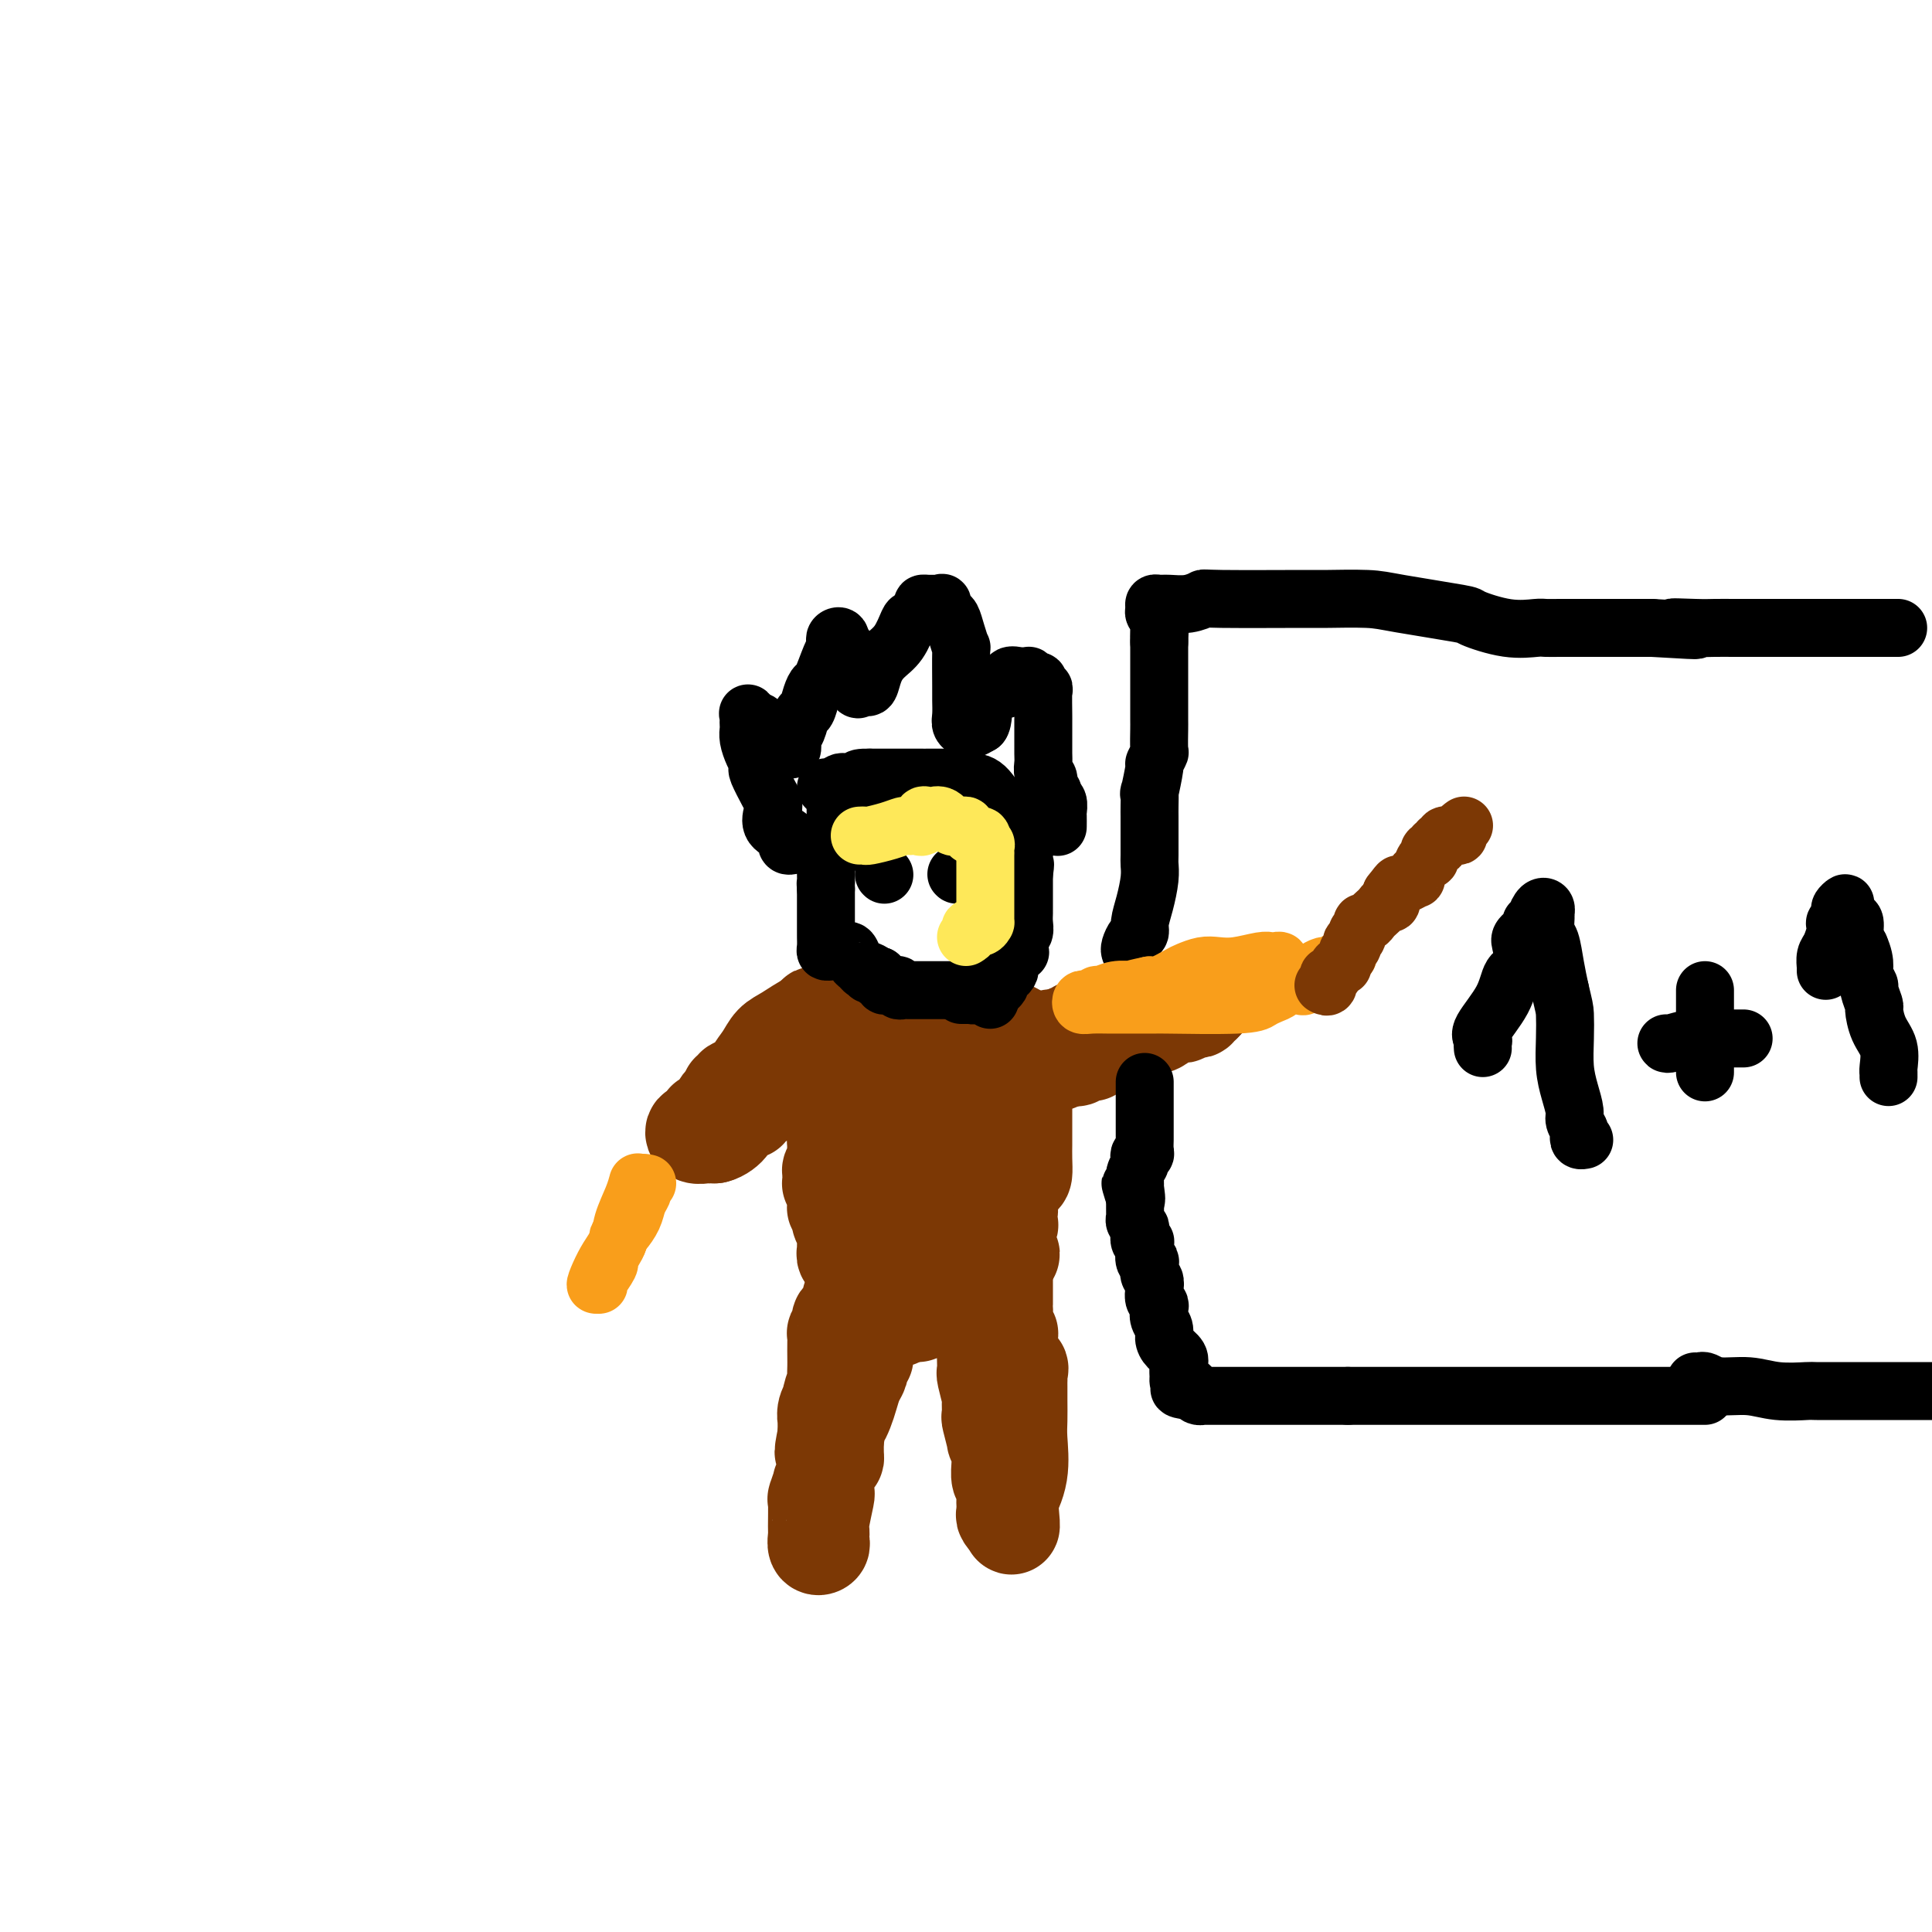 <svg viewBox='0 0 400 400' version='1.1' xmlns='http://www.w3.org/2000/svg' xmlns:xlink='http://www.w3.org/1999/xlink'><g fill='none' stroke='#7C3805' stroke-width='20' stroke-linecap='round' stroke-linejoin='round'><path d='M175,208c-0.278,-0.124 -0.556,-0.248 -1,0c-0.444,0.248 -1.053,0.866 -1,1c0.053,0.134 0.769,-0.218 0,0c-0.769,0.218 -3.022,1.006 -5,2c-1.978,0.994 -3.679,2.192 -5,3c-1.321,0.808 -2.260,1.224 -3,2c-0.740,0.776 -1.279,1.911 -2,3c-0.721,1.089 -1.623,2.133 -2,3c-0.377,0.867 -0.230,1.555 -1,2c-0.770,0.445 -2.458,0.645 -3,1c-0.542,0.355 0.063,0.866 0,1c-0.063,0.134 -0.794,-0.110 -1,0c-0.206,0.110 0.112,0.574 0,1c-0.112,0.426 -0.655,0.816 -1,1c-0.345,0.184 -0.492,0.164 -1,1c-0.508,0.836 -1.378,2.529 -2,3c-0.622,0.471 -0.996,-0.280 -1,0c-0.004,0.280 0.362,1.592 0,2c-0.362,0.408 -1.450,-0.087 -2,0c-0.550,0.087 -0.560,0.755 0,1c0.560,0.245 1.689,0.066 2,0c0.311,-0.066 -0.197,-0.019 0,0c0.197,0.019 1.098,0.009 2,0'/><path d='M148,235c1.343,-0.271 2.699,-1.449 3,-2c0.301,-0.551 -0.454,-0.477 0,-1c0.454,-0.523 2.116,-1.645 3,-2c0.884,-0.355 0.989,0.058 1,0c0.011,-0.058 -0.071,-0.585 0,-1c0.071,-0.415 0.294,-0.716 1,-1c0.706,-0.284 1.894,-0.550 3,-1c1.106,-0.450 2.129,-1.084 3,-2c0.871,-0.916 1.591,-2.113 2,-3c0.409,-0.887 0.505,-1.463 1,-2c0.495,-0.537 1.387,-1.034 2,-2c0.613,-0.966 0.948,-2.403 1,-3c0.052,-0.597 -0.179,-0.356 0,-1c0.179,-0.644 0.769,-2.172 1,-3c0.231,-0.828 0.103,-0.955 0,-1c-0.103,-0.045 -0.183,-0.009 0,0c0.183,0.009 0.627,-0.008 1,0c0.373,0.008 0.673,0.043 1,0c0.327,-0.043 0.679,-0.162 1,0c0.321,0.162 0.612,0.607 1,1c0.388,0.393 0.875,0.735 1,1c0.125,0.265 -0.111,0.452 0,1c0.111,0.548 0.568,1.455 1,2c0.432,0.545 0.838,0.727 1,1c0.162,0.273 0.081,0.636 0,1'/><path d='M176,217c0.862,1.250 1.015,0.873 1,1c-0.015,0.127 -0.200,0.756 0,1c0.200,0.244 0.785,0.104 1,0c0.215,-0.104 0.059,-0.172 0,0c-0.059,0.172 -0.020,0.585 0,1c0.020,0.415 0.021,0.831 0,2c-0.021,1.169 -0.065,3.092 0,4c0.065,0.908 0.239,0.800 0,1c-0.239,0.200 -0.891,0.708 -1,1c-0.109,0.292 0.325,0.369 0,1c-0.325,0.631 -1.408,1.815 -2,3c-0.592,1.185 -0.695,2.372 -1,3c-0.305,0.628 -0.814,0.697 -1,1c-0.186,0.303 -0.049,0.841 0,1c0.049,0.159 0.009,-0.059 0,0c-0.009,0.059 0.012,0.397 0,1c-0.012,0.603 -0.056,1.471 0,2c0.056,0.529 0.211,0.720 0,1c-0.211,0.280 -0.790,0.649 -1,1c-0.210,0.351 -0.053,0.684 0,1c0.053,0.316 0.000,0.613 0,1c-0.000,0.387 0.053,0.863 0,1c-0.053,0.137 -0.210,-0.064 0,0c0.210,0.064 0.788,0.395 1,1c0.212,0.605 0.060,1.485 0,2c-0.060,0.515 -0.026,0.664 0,1c0.026,0.336 0.046,0.860 0,1c-0.046,0.140 -0.156,-0.103 0,0c0.156,0.103 0.578,0.551 1,1'/><path d='M174,251c0.326,1.257 0.140,0.900 0,1c-0.140,0.100 -0.234,0.656 0,1c0.234,0.344 0.795,0.474 1,1c0.205,0.526 0.055,1.446 0,2c-0.055,0.554 -0.016,0.741 0,1c0.016,0.259 0.008,0.591 0,1c-0.008,0.409 -0.016,0.894 0,1c0.016,0.106 0.056,-0.168 0,0c-0.056,0.168 -0.207,0.777 0,1c0.207,0.223 0.771,0.060 1,0c0.229,-0.060 0.123,-0.016 1,0c0.877,0.016 2.737,0.003 4,0c1.263,-0.003 1.927,0.003 3,0c1.073,-0.003 2.554,-0.015 4,0c1.446,0.015 2.858,0.057 4,0c1.142,-0.057 2.016,-0.211 3,0c0.984,0.211 2.080,0.788 3,1c0.920,0.212 1.666,0.057 2,0c0.334,-0.057 0.258,-0.018 1,0c0.742,0.018 2.302,0.015 3,0c0.698,-0.015 0.534,-0.043 1,0c0.466,0.043 1.562,0.155 2,0c0.438,-0.155 0.219,-0.578 0,-1'/><path d='M207,260c4.885,-0.170 1.099,-0.593 0,-1c-1.099,-0.407 0.490,-0.796 1,-1c0.510,-0.204 -0.059,-0.223 0,-1c0.059,-0.777 0.746,-2.312 1,-3c0.254,-0.688 0.075,-0.527 0,-1c-0.075,-0.473 -0.044,-1.578 0,-2c0.044,-0.422 0.103,-0.160 0,-1c-0.103,-0.840 -0.367,-2.782 0,-4c0.367,-1.218 1.366,-1.712 2,-2c0.634,-0.288 0.902,-0.370 1,-1c0.098,-0.630 0.026,-1.806 0,-3c-0.026,-1.194 -0.007,-2.404 0,-3c0.007,-0.596 0.002,-0.578 0,-1c-0.002,-0.422 -0.001,-1.285 0,-2c0.001,-0.715 0.000,-1.284 0,-2c-0.000,-0.716 -0.000,-1.581 0,-2c0.000,-0.419 0.000,-0.393 0,-1c-0.000,-0.607 -0.000,-1.848 0,-3c0.000,-1.152 0.001,-2.214 0,-3c-0.001,-0.786 -0.002,-1.295 0,-2c0.002,-0.705 0.008,-1.604 0,-2c-0.008,-0.396 -0.029,-0.287 0,-1c0.029,-0.713 0.107,-2.247 0,-3c-0.107,-0.753 -0.400,-0.724 -1,-1c-0.600,-0.276 -1.509,-0.859 -2,-1c-0.491,-0.141 -0.565,0.158 -1,0c-0.435,-0.158 -1.233,-0.773 -2,-1c-0.767,-0.227 -1.505,-0.065 -2,0c-0.495,0.065 -0.748,0.032 -1,0'/><path d='M203,212c-2.113,-0.691 -2.897,-0.917 -3,-1c-0.103,-0.083 0.475,-0.022 -1,0c-1.475,0.022 -5.002,0.006 -7,0c-1.998,-0.006 -2.467,-0.002 -3,0c-0.533,0.002 -1.130,0.000 -2,0c-0.870,-0.000 -2.012,-0.000 -3,0c-0.988,0.000 -1.822,0.000 -2,0c-0.178,-0.000 0.301,0.000 0,0c-0.301,-0.000 -1.384,-0.000 -2,0c-0.616,0.000 -0.767,0.000 -1,0c-0.233,-0.000 -0.547,-0.001 -1,0c-0.453,0.001 -1.046,0.003 -1,0c0.046,-0.003 0.731,-0.011 1,0c0.269,0.011 0.122,0.041 1,0c0.878,-0.041 2.781,-0.154 5,0c2.219,0.154 4.755,0.576 6,1c1.245,0.424 1.198,0.850 2,1c0.802,0.150 2.452,0.025 3,0c0.548,-0.025 -0.007,0.049 0,0c0.007,-0.049 0.577,-0.220 1,0c0.423,0.220 0.701,0.832 1,1c0.299,0.168 0.619,-0.109 1,0c0.381,0.109 0.823,0.602 1,1c0.177,0.398 0.088,0.699 0,1'/><path d='M199,216c3.165,1.357 0.079,2.251 -1,3c-1.079,0.749 -0.149,1.353 0,2c0.149,0.647 -0.482,1.337 -1,2c-0.518,0.663 -0.924,1.299 -1,2c-0.076,0.701 0.178,1.467 0,2c-0.178,0.533 -0.788,0.831 -1,1c-0.212,0.169 -0.028,0.207 0,1c0.028,0.793 -0.102,2.340 0,4c0.102,1.660 0.434,3.432 0,4c-0.434,0.568 -1.636,-0.068 -2,0c-0.364,0.068 0.110,0.842 0,1c-0.110,0.158 -0.803,-0.298 -1,0c-0.197,0.298 0.102,1.350 0,2c-0.102,0.650 -0.606,0.897 -1,1c-0.394,0.103 -0.679,0.063 -1,0c-0.321,-0.063 -0.677,-0.148 -1,0c-0.323,0.148 -0.611,0.528 -1,1c-0.389,0.472 -0.877,1.035 -1,1c-0.123,-0.035 0.121,-0.669 0,-1c-0.121,-0.331 -0.607,-0.358 -1,-1c-0.393,-0.642 -0.694,-1.899 -1,-3c-0.306,-1.101 -0.618,-2.048 -1,-3c-0.382,-0.952 -0.834,-1.910 -1,-3c-0.166,-1.090 -0.048,-2.311 0,-3c0.048,-0.689 0.024,-0.844 0,-1'/><path d='M183,228c-0.418,-1.939 -0.464,-1.787 0,-2c0.464,-0.213 1.437,-0.790 2,-1c0.563,-0.210 0.715,-0.054 1,0c0.285,0.054 0.702,0.007 1,0c0.298,-0.007 0.476,0.028 1,0c0.524,-0.028 1.394,-0.118 2,0c0.606,0.118 0.947,0.446 1,1c0.053,0.554 -0.182,1.336 0,2c0.182,0.664 0.781,1.210 1,2c0.219,0.790 0.059,1.822 0,3c-0.059,1.178 -0.016,2.500 0,3c0.016,0.500 0.004,0.176 0,1c-0.004,0.824 -0.001,2.794 0,4c0.001,1.206 0.001,1.648 0,2c-0.001,0.352 -0.004,0.614 0,1c0.004,0.386 0.015,0.894 0,1c-0.015,0.106 -0.057,-0.192 0,0c0.057,0.192 0.212,0.874 0,1c-0.212,0.126 -0.792,-0.302 -1,0c-0.208,0.302 -0.045,1.335 0,2c0.045,0.665 -0.030,0.963 0,1c0.030,0.037 0.163,-0.187 0,0c-0.163,0.187 -0.622,0.786 -1,1c-0.378,0.214 -0.677,0.042 -1,0c-0.323,-0.042 -0.672,0.047 -1,0c-0.328,-0.047 -0.636,-0.228 -1,0c-0.364,0.228 -0.782,0.865 -1,1c-0.218,0.135 -0.234,-0.232 -1,0c-0.766,0.232 -2.283,1.062 -3,2c-0.717,0.938 -0.633,1.982 -1,3c-0.367,1.018 -1.183,2.009 -2,3'/><path d='M179,259c-2.238,2.515 -1.332,1.304 -1,1c0.332,-0.304 0.089,0.300 0,1c-0.089,0.700 -0.023,1.497 0,2c0.023,0.503 0.003,0.712 0,1c-0.003,0.288 0.009,0.653 0,1c-0.009,0.347 -0.040,0.674 0,1c0.040,0.326 0.150,0.650 0,1c-0.150,0.350 -0.561,0.725 -1,1c-0.439,0.275 -0.906,0.451 -1,1c-0.094,0.549 0.185,1.471 0,2c-0.185,0.529 -0.833,0.666 -1,1c-0.167,0.334 0.148,0.864 0,1c-0.148,0.136 -0.758,-0.123 -1,0c-0.242,0.123 -0.118,0.626 0,1c0.118,0.374 0.228,0.618 0,1c-0.228,0.382 -0.793,0.903 -1,1c-0.207,0.097 -0.056,-0.229 0,0c0.056,0.229 0.016,1.015 0,2c-0.016,0.985 -0.008,2.170 0,3c0.008,0.830 0.017,1.307 0,2c-0.017,0.693 -0.061,1.603 0,2c0.061,0.397 0.227,0.282 0,1c-0.227,0.718 -0.845,2.269 -1,3c-0.155,0.731 0.155,0.643 0,1c-0.155,0.357 -0.773,1.159 -1,2c-0.227,0.841 -0.061,1.720 0,2c0.061,0.280 0.016,-0.040 0,0c-0.016,0.040 -0.005,0.440 0,1c0.005,0.560 0.002,1.280 0,2'/><path d='M171,297c-1.238,6.230 -0.332,2.806 0,2c0.332,-0.806 0.089,1.007 0,2c-0.089,0.993 -0.023,1.165 0,2c0.023,0.835 0.002,2.332 0,3c-0.002,0.668 0.013,0.508 0,1c-0.013,0.492 -0.056,1.637 0,2c0.056,0.363 0.211,-0.058 0,1c-0.211,1.058 -0.788,3.593 -1,5c-0.212,1.407 -0.061,1.685 0,2c0.061,0.315 0.030,0.666 0,1c-0.030,0.334 -0.061,0.651 0,1c0.061,0.349 0.213,0.730 0,1c-0.213,0.270 -0.790,0.430 -1,0c-0.210,-0.430 -0.052,-1.448 0,-2c0.052,-0.552 -0.002,-0.638 0,-2c0.002,-1.362 0.060,-4.001 0,-5c-0.060,-0.999 -0.237,-0.358 0,-1c0.237,-0.642 0.886,-2.566 1,-3c0.114,-0.434 -0.309,0.621 0,0c0.309,-0.621 1.351,-2.919 2,-4c0.649,-1.081 0.906,-0.945 1,-1c0.094,-0.055 0.027,-0.301 0,-1c-0.027,-0.699 -0.013,-1.849 0,-3'/><path d='M173,298c0.643,-3.917 0.751,-3.708 1,-4c0.249,-0.292 0.640,-1.085 1,-2c0.360,-0.915 0.689,-1.952 1,-3c0.311,-1.048 0.606,-2.106 1,-3c0.394,-0.894 0.889,-1.623 1,-2c0.111,-0.377 -0.163,-0.401 0,-1c0.163,-0.599 0.761,-1.771 1,-2c0.239,-0.229 0.119,0.486 0,0c-0.119,-0.486 -0.239,-2.171 0,-3c0.239,-0.829 0.835,-0.800 1,-1c0.165,-0.200 -0.100,-0.628 0,-1c0.100,-0.372 0.566,-0.688 1,-1c0.434,-0.312 0.837,-0.619 1,-1c0.163,-0.381 0.085,-0.834 0,-1c-0.085,-0.166 -0.177,-0.043 0,0c0.177,0.043 0.625,0.008 1,0c0.375,-0.008 0.678,0.012 1,0c0.322,-0.012 0.664,-0.055 1,0c0.336,0.055 0.667,0.207 1,0c0.333,-0.207 0.666,-0.773 1,-1c0.334,-0.227 0.667,-0.113 1,0'/><path d='M188,272c1.781,-0.869 1.733,-0.041 2,0c0.267,0.041 0.850,-0.706 1,-1c0.150,-0.294 -0.131,-0.135 0,0c0.131,0.135 0.675,0.247 1,0c0.325,-0.247 0.430,-0.851 1,-1c0.570,-0.149 1.606,0.157 2,0c0.394,-0.157 0.147,-0.778 0,-1c-0.147,-0.222 -0.194,-0.045 0,0c0.194,0.045 0.631,-0.042 1,0c0.369,0.042 0.672,0.214 1,0c0.328,-0.214 0.681,-0.815 1,-1c0.319,-0.185 0.605,0.045 1,0c0.395,-0.045 0.898,-0.367 1,0c0.102,0.367 -0.197,1.421 0,2c0.197,0.579 0.889,0.683 1,1c0.111,0.317 -0.360,0.847 0,1c0.360,0.153 1.550,-0.072 2,0c0.450,0.072 0.160,0.443 0,1c-0.160,0.557 -0.188,1.302 0,2c0.188,0.698 0.594,1.349 1,2'/><path d='M204,277c0.928,1.435 0.249,0.522 0,1c-0.249,0.478 -0.068,2.349 0,3c0.068,0.651 0.022,0.084 0,0c-0.022,-0.084 -0.020,0.314 0,1c0.020,0.686 0.058,1.659 0,2c-0.058,0.341 -0.213,0.049 0,1c0.213,0.951 0.793,3.146 1,4c0.207,0.854 0.040,0.367 0,1c-0.040,0.633 0.046,2.387 0,3c-0.046,0.613 -0.223,0.086 0,1c0.223,0.914 0.845,3.269 1,4c0.155,0.731 -0.155,-0.161 0,0c0.155,0.161 0.777,1.377 1,2c0.223,0.623 0.046,0.653 0,1c-0.046,0.347 0.040,1.010 0,2c-0.040,0.990 -0.207,2.306 0,3c0.207,0.694 0.788,0.765 1,1c0.212,0.235 0.057,0.636 0,1c-0.057,0.364 -0.015,0.693 0,1c0.015,0.307 0.003,0.593 0,1c-0.003,0.407 0.003,0.937 0,1c-0.003,0.063 -0.015,-0.339 0,0c0.015,0.339 0.055,1.421 0,2c-0.055,0.579 -0.207,0.656 0,1c0.207,0.344 0.773,0.955 1,1c0.227,0.045 0.113,-0.478 0,-1'/><path d='M209,314c0.806,5.051 0.321,-0.823 0,-3c-0.321,-2.177 -0.478,-0.659 0,-1c0.478,-0.341 1.592,-2.543 2,-5c0.408,-2.457 0.109,-5.169 0,-7c-0.109,-1.831 -0.029,-2.781 0,-4c0.029,-1.219 0.007,-2.708 0,-4c-0.007,-1.292 0.000,-2.388 0,-3c-0.000,-0.612 -0.008,-0.741 0,-1c0.008,-0.259 0.030,-0.648 0,-1c-0.030,-0.352 -0.113,-0.667 0,-1c0.113,-0.333 0.423,-0.683 0,-1c-0.423,-0.317 -1.577,-0.599 -2,-1c-0.423,-0.401 -0.114,-0.921 0,-1c0.114,-0.079 0.031,0.282 0,0c-0.031,-0.282 -0.012,-1.206 0,-2c0.012,-0.794 0.017,-1.459 0,-2c-0.017,-0.541 -0.057,-0.957 0,-1c0.057,-0.043 0.211,0.288 0,0c-0.211,-0.288 -0.789,-1.194 -1,-2c-0.211,-0.806 -0.057,-1.513 0,-2c0.057,-0.487 0.015,-0.755 0,-1c-0.015,-0.245 -0.004,-0.468 0,-1c0.004,-0.532 0.002,-1.374 0,-2c-0.002,-0.626 -0.004,-1.038 0,-2c0.004,-0.962 0.015,-2.475 0,-3c-0.015,-0.525 -0.057,-0.061 0,-1c0.057,-0.939 0.211,-3.282 0,-5c-0.211,-1.718 -0.789,-2.811 -1,-4c-0.211,-1.189 -0.057,-2.474 0,-3c0.057,-0.526 0.016,-0.293 0,-1c-0.016,-0.707 -0.008,-2.353 0,-4'/><path d='M207,245c-0.846,-6.659 -0.963,-3.808 -1,-3c-0.037,0.808 0.004,-0.429 0,-1c-0.004,-0.571 -0.054,-0.478 0,-1c0.054,-0.522 0.211,-1.660 0,-2c-0.211,-0.340 -0.788,0.116 -1,0c-0.212,-0.116 -0.057,-0.804 0,-1c0.057,-0.196 0.015,0.102 0,0c-0.015,-0.102 -0.005,-0.603 0,-1c0.005,-0.397 0.004,-0.691 0,-1c-0.004,-0.309 -0.011,-0.632 0,-1c0.011,-0.368 0.041,-0.781 0,-1c-0.041,-0.219 -0.152,-0.243 0,-1c0.152,-0.757 0.567,-2.245 1,-3c0.433,-0.755 0.885,-0.776 1,-1c0.115,-0.224 -0.106,-0.653 0,-1c0.106,-0.347 0.539,-0.614 1,-1c0.461,-0.386 0.951,-0.891 1,-1c0.049,-0.109 -0.341,0.178 0,0c0.341,-0.178 1.414,-0.822 2,-1c0.586,-0.178 0.685,0.111 1,0c0.315,-0.111 0.848,-0.622 1,-1c0.152,-0.378 -0.075,-0.622 0,-1c0.075,-0.378 0.454,-0.890 1,-1c0.546,-0.110 1.260,0.180 2,0c0.740,-0.180 1.508,-0.832 2,-1c0.492,-0.168 0.709,0.147 1,0c0.291,-0.147 0.654,-0.756 1,-1c0.346,-0.244 0.673,-0.122 1,0'/><path d='M221,219c2.561,-1.542 1.465,-0.399 1,0c-0.465,0.399 -0.297,0.052 0,0c0.297,-0.052 0.724,0.189 1,0c0.276,-0.189 0.401,-0.810 1,-1c0.599,-0.190 1.670,0.050 2,0c0.330,-0.050 -0.083,-0.391 1,-1c1.083,-0.609 3.661,-1.487 5,-2c1.339,-0.513 1.440,-0.662 2,-1c0.560,-0.338 1.579,-0.865 2,-1c0.421,-0.135 0.244,0.122 1,0c0.756,-0.122 2.444,-0.621 3,-1c0.556,-0.379 -0.020,-0.636 0,-1c0.020,-0.364 0.635,-0.833 1,-1c0.365,-0.167 0.479,-0.031 1,0c0.521,0.031 1.450,-0.043 2,0c0.550,0.043 0.720,0.204 1,0c0.280,-0.204 0.668,-0.773 1,-1c0.332,-0.227 0.608,-0.113 1,0c0.392,0.113 0.899,0.226 1,0c0.101,-0.226 -0.204,-0.792 0,-1c0.204,-0.208 0.915,-0.060 1,0c0.085,0.060 -0.458,0.030 -1,0'/><path d='M248,208c3.990,-1.706 0.466,-0.471 -1,0c-1.466,0.471 -0.873,0.178 -1,0c-0.127,-0.178 -0.972,-0.240 -2,0c-1.028,0.240 -2.237,0.782 -3,1c-0.763,0.218 -1.080,0.111 -1,0c0.080,-0.111 0.558,-0.227 0,0c-0.558,0.227 -2.153,0.797 -3,1c-0.847,0.203 -0.948,0.041 -2,0c-1.052,-0.041 -3.056,0.041 -4,0c-0.944,-0.041 -0.827,-0.203 -1,0c-0.173,0.203 -0.637,0.771 -1,1c-0.363,0.229 -0.626,0.118 -1,0c-0.374,-0.118 -0.859,-0.243 -1,0c-0.141,0.243 0.063,0.853 0,1c-0.063,0.147 -0.394,-0.171 -1,0c-0.606,0.171 -1.487,0.829 -2,1c-0.513,0.171 -0.659,-0.147 -1,0c-0.341,0.147 -0.879,0.757 -1,1c-0.121,0.243 0.175,0.118 0,0c-0.175,-0.118 -0.820,-0.228 -1,0c-0.180,0.228 0.106,0.793 0,1c-0.106,0.207 -0.606,0.056 -1,0c-0.394,-0.056 -0.684,-0.016 -1,0c-0.316,0.016 -0.658,0.008 -1,0'/><path d='M218,215c-4.889,1.089 -2.111,0.311 -1,0c1.111,-0.311 0.556,-0.156 0,0'/></g>
<g fill='none' stroke='#000000' stroke-width='12' stroke-linecap='round' stroke-linejoin='round'><path d='M205,207c-0.439,-0.425 -0.878,-0.850 -1,-1c-0.122,-0.150 0.073,-0.026 0,0c-0.073,0.026 -0.414,-0.046 -1,0c-0.586,0.046 -1.417,0.208 -2,0c-0.583,-0.208 -0.918,-0.788 -1,-1c-0.082,-0.212 0.087,-0.057 0,0c-0.087,0.057 -0.432,0.015 -1,0c-0.568,-0.015 -1.360,-0.004 -2,0c-0.640,0.004 -1.127,0.001 -2,0c-0.873,-0.001 -2.133,0.001 -3,0c-0.867,-0.001 -1.342,-0.004 -2,0c-0.658,0.004 -1.500,0.015 -2,0c-0.500,-0.015 -0.659,-0.057 -1,0c-0.341,0.057 -0.866,0.212 -1,0c-0.134,-0.212 0.123,-0.793 0,-1c-0.123,-0.207 -0.625,-0.041 -1,0c-0.375,0.041 -0.623,-0.044 -1,0c-0.377,0.044 -0.885,0.218 -1,0c-0.115,-0.218 0.161,-0.828 0,-1c-0.161,-0.172 -0.760,0.094 -1,0c-0.240,-0.094 -0.120,-0.547 0,-1'/><path d='M182,202c-3.737,-0.709 -1.579,0.019 -1,0c0.579,-0.019 -0.422,-0.783 -1,-1c-0.578,-0.217 -0.732,0.114 -1,0c-0.268,-0.114 -0.649,-0.671 -1,-1c-0.351,-0.329 -0.671,-0.428 -1,-1c-0.329,-0.572 -0.665,-1.618 -1,-2c-0.335,-0.382 -0.668,-0.102 -1,0c-0.332,0.102 -0.663,0.026 -1,0c-0.337,-0.026 -0.679,-0.000 -1,0c-0.321,0.000 -0.622,-0.024 -1,0c-0.378,0.024 -0.833,0.097 -1,0c-0.167,-0.097 -0.045,-0.365 0,-1c0.045,-0.635 0.012,-1.637 0,-2c-0.012,-0.363 -0.003,-0.086 0,-1c0.003,-0.914 0.001,-3.018 0,-4c-0.001,-0.982 -0.000,-0.841 0,-1c0.000,-0.159 0.000,-0.617 0,-1c-0.000,-0.383 -0.000,-0.690 0,-1c0.000,-0.310 0.000,-0.622 0,-1c-0.000,-0.378 -0.000,-0.822 0,-1c0.000,-0.178 0.000,-0.089 0,0'/><path d='M171,184c-0.155,-2.133 -0.043,-0.966 0,-1c0.043,-0.034 0.015,-1.270 0,-2c-0.015,-0.730 -0.018,-0.955 0,-1c0.018,-0.045 0.056,0.091 0,0c-0.056,-0.091 -0.207,-0.409 0,-1c0.207,-0.591 0.774,-1.453 1,-2c0.226,-0.547 0.113,-0.777 0,-1c-0.113,-0.223 -0.226,-0.437 0,-1c0.226,-0.563 0.793,-1.474 1,-2c0.207,-0.526 0.056,-0.667 0,-1c-0.056,-0.333 -0.015,-0.859 0,-1c0.015,-0.141 0.004,0.103 0,0c-0.004,-0.103 -0.001,-0.553 0,-1c0.001,-0.447 0.000,-0.890 0,-1c-0.000,-0.110 -0.000,0.115 0,0c0.000,-0.115 0.000,-0.569 0,-1c-0.000,-0.431 -0.000,-0.837 0,-1c0.000,-0.163 0.000,-0.081 0,0'/><path d='M199,206c0.402,0.000 0.804,0.001 1,0c0.196,-0.001 0.185,-0.003 1,0c0.815,0.003 2.457,0.012 3,0c0.543,-0.012 -0.012,-0.044 0,0c0.012,0.044 0.591,0.166 1,0c0.409,-0.166 0.648,-0.618 1,-1c0.352,-0.382 0.816,-0.694 1,-1c0.184,-0.306 0.088,-0.607 0,-1c-0.088,-0.393 -0.167,-0.878 0,-1c0.167,-0.122 0.578,0.117 1,0c0.422,-0.117 0.853,-0.592 1,-1c0.147,-0.408 0.011,-0.750 0,-1c-0.011,-0.250 0.102,-0.410 0,-1c-0.102,-0.590 -0.419,-1.611 0,-2c0.419,-0.389 1.575,-0.146 2,0c0.425,0.146 0.118,0.195 0,0c-0.118,-0.195 -0.046,-0.632 0,-1c0.046,-0.368 0.065,-0.665 0,-1c-0.065,-0.335 -0.214,-0.706 0,-1c0.214,-0.294 0.789,-0.511 1,-1c0.211,-0.489 0.056,-1.248 0,-2c-0.056,-0.752 -0.015,-1.495 0,-2c0.015,-0.505 0.004,-0.771 0,-1c-0.004,-0.229 -0.001,-0.422 0,-1c0.001,-0.578 0.000,-1.540 0,-2c-0.000,-0.460 -0.000,-0.417 0,-1c0.000,-0.583 0.000,-1.791 0,-3'/><path d='M212,181c0.464,-3.333 0.124,-1.666 0,-1c-0.124,0.666 -0.032,0.330 0,0c0.032,-0.330 0.004,-0.656 0,-1c-0.004,-0.344 0.015,-0.708 0,-1c-0.015,-0.292 -0.064,-0.511 0,-1c0.064,-0.489 0.242,-1.246 0,-2c-0.242,-0.754 -0.906,-1.503 -1,-2c-0.094,-0.497 0.380,-0.742 0,-1c-0.380,-0.258 -1.613,-0.528 -2,-1c-0.387,-0.472 0.071,-1.146 0,-2c-0.071,-0.854 -0.672,-1.888 -1,-2c-0.328,-0.112 -0.382,0.698 -1,0c-0.618,-0.698 -1.800,-2.905 -3,-4c-1.200,-1.095 -2.417,-1.078 -3,-1c-0.583,0.078 -0.531,0.217 -1,0c-0.469,-0.217 -1.461,-0.790 -2,-1c-0.539,-0.210 -0.627,-0.056 -1,0c-0.373,0.056 -1.031,0.015 -2,0c-0.969,-0.015 -2.249,-0.004 -3,0c-0.751,0.004 -0.974,0.001 -1,0c-0.026,-0.001 0.145,-0.000 0,0c-0.145,0.000 -0.606,0.000 -1,0c-0.394,-0.000 -0.720,-0.000 -1,0c-0.280,0.000 -0.512,0.000 -1,0c-0.488,-0.000 -1.230,-0.000 -2,0c-0.770,0.000 -1.567,0.000 -2,0c-0.433,-0.000 -0.501,-0.000 -1,0c-0.499,0.000 -1.428,0.000 -2,0c-0.572,-0.000 -0.786,-0.000 -1,0'/><path d='M180,161c-3.887,-0.083 -1.604,0.709 -1,1c0.604,0.291 -0.472,0.082 -1,0c-0.528,-0.082 -0.509,-0.036 -1,0c-0.491,0.036 -1.491,0.062 -2,0c-0.509,-0.062 -0.528,-0.213 -1,0c-0.472,0.213 -1.396,0.788 -2,1c-0.604,0.212 -0.887,0.061 -1,0c-0.113,-0.061 -0.057,-0.030 0,0'/><path d='M183,181c0.000,0.000 0.100,0.100 0.1,0.1'/><path d='M198,181c0.000,0.000 0.100,0.100 0.1,0.1'/><path d='M351,286c0.361,0.033 0.723,0.065 1,0c0.277,-0.065 0.471,-0.228 1,0c0.529,0.228 1.394,0.846 3,1c1.606,0.154 3.952,-0.155 6,0c2.048,0.155 3.798,0.774 6,1c2.202,0.226 4.857,0.061 6,0c1.143,-0.061 0.776,-0.016 2,0c1.224,0.016 4.039,0.004 7,0c2.961,-0.004 6.066,-0.001 8,0c1.934,0.001 2.695,0.000 4,0c1.305,-0.000 3.152,-0.000 5,0'/><path d='M353,289c-0.452,0.000 -0.905,0.000 -1,0c-0.095,0.000 0.166,0.000 -1,0c-1.166,0.000 -3.760,0.000 -5,0c-1.240,0.000 -1.128,0.000 -2,0c-0.872,0.000 -2.730,0.000 -4,0c-1.270,0.000 -1.954,0.000 -3,0c-1.046,0.000 -2.454,0.000 -4,0c-1.546,0.000 -3.231,0.000 -4,0c-0.769,0.000 -0.623,0.000 -2,0c-1.377,0.000 -4.275,0.000 -7,0c-2.725,0.000 -5.275,0.000 -7,0c-1.725,-0.000 -2.626,0.000 -3,0c-0.374,0.000 -0.223,0.000 -1,0c-0.777,0.000 -2.483,-0.000 -3,0c-0.517,0.000 0.155,0.000 0,0c-0.155,0.000 -1.135,0.000 -2,0c-0.865,0.000 -1.614,0.000 -2,0c-0.386,0.000 -0.410,0.000 -1,0c-0.590,0.000 -1.745,0.000 -3,0c-1.255,0.000 -2.609,0.000 -4,0c-1.391,0.000 -2.817,0.000 -4,0c-1.183,0.000 -2.121,0.000 -3,0c-0.879,0.000 -1.700,0.000 -2,0c-0.300,0.000 -0.081,0.000 -1,0c-0.919,0.000 -2.977,0.000 -4,0c-1.023,0.000 -1.012,0.000 -1,0'/><path d='M279,289c-12.079,-0.000 -5.278,-0.000 -3,0c2.278,0.000 0.032,0.000 -1,0c-1.032,-0.000 -0.851,-0.000 -1,0c-0.149,0.000 -0.628,0.000 -1,0c-0.372,-0.000 -0.638,-0.000 -1,0c-0.362,0.000 -0.819,0.000 -1,0c-0.181,-0.000 -0.087,-0.000 -1,0c-0.913,0.000 -2.832,0.000 -4,0c-1.168,-0.000 -1.584,-0.000 -2,0c-0.416,0.000 -0.833,0.000 -2,0c-1.167,-0.000 -3.086,-0.000 -4,0c-0.914,0.000 -0.823,0.000 -1,0c-0.177,-0.000 -0.621,-0.000 -1,0c-0.379,0.000 -0.692,0.000 -1,0c-0.308,-0.000 -0.611,-0.000 -1,0c-0.389,0.000 -0.865,0.000 -1,0c-0.135,-0.000 0.070,-0.000 0,0c-0.070,0.000 -0.414,0.001 -1,0c-0.586,-0.001 -1.414,-0.003 -2,0c-0.586,0.003 -0.930,0.011 -1,0c-0.070,-0.011 0.135,-0.041 0,0c-0.135,0.041 -0.610,0.155 -1,0c-0.390,-0.155 -0.695,-0.577 -1,-1'/><path d='M247,288c-5.133,-0.395 -1.964,-0.882 -1,-1c0.964,-0.118 -0.276,0.134 -1,0c-0.724,-0.134 -0.933,-0.655 -1,-1c-0.067,-0.345 0.006,-0.515 0,-1c-0.006,-0.485 -0.092,-1.285 0,-2c0.092,-0.715 0.361,-1.346 0,-2c-0.361,-0.654 -1.351,-1.331 -2,-2c-0.649,-0.669 -0.958,-1.331 -1,-2c-0.042,-0.669 0.181,-1.344 0,-2c-0.181,-0.656 -0.767,-1.292 -1,-2c-0.233,-0.708 -0.114,-1.489 0,-2c0.114,-0.511 0.223,-0.752 0,-1c-0.223,-0.248 -0.778,-0.504 -1,-1c-0.222,-0.496 -0.111,-1.234 0,-2c0.111,-0.766 0.222,-1.562 0,-2c-0.222,-0.438 -0.778,-0.520 -1,-1c-0.222,-0.480 -0.111,-1.359 0,-2c0.111,-0.641 0.222,-1.046 0,-1c-0.222,0.046 -0.778,0.541 -1,0c-0.222,-0.541 -0.111,-2.120 0,-3c0.111,-0.880 0.222,-1.062 0,-1c-0.222,0.062 -0.777,0.367 -1,0c-0.223,-0.367 -0.112,-1.408 0,-2c0.112,-0.592 0.226,-0.736 0,-1c-0.226,-0.264 -0.793,-0.648 -1,-1c-0.207,-0.352 -0.056,-0.672 0,-1c0.056,-0.328 0.015,-0.665 0,-1c-0.015,-0.335 -0.004,-0.667 0,-1c0.004,-0.333 0.001,-0.667 0,-1c-0.001,-0.333 -0.001,-0.667 0,-1'/><path d='M235,248c-1.855,-6.076 -0.493,-1.267 0,0c0.493,1.267 0.118,-1.008 0,-2c-0.118,-0.992 0.020,-0.700 0,-1c-0.020,-0.300 -0.198,-1.190 0,-2c0.198,-0.810 0.771,-1.540 1,-2c0.229,-0.460 0.114,-0.652 0,-1c-0.114,-0.348 -0.227,-0.853 0,-1c0.227,-0.147 0.793,0.063 1,0c0.207,-0.063 0.056,-0.398 0,-1c-0.056,-0.602 -0.015,-1.471 0,-2c0.015,-0.529 0.004,-0.719 0,-1c-0.004,-0.281 -0.001,-0.654 0,-1c0.001,-0.346 0.000,-0.666 0,-1c-0.000,-0.334 -0.000,-0.681 0,-1c0.000,-0.319 0.000,-0.609 0,-1c-0.000,-0.391 -0.000,-0.882 0,-1c0.000,-0.118 0.000,0.137 0,0c-0.000,-0.137 -0.000,-0.667 0,-1c0.000,-0.333 0.000,-0.468 0,-1c-0.000,-0.532 -0.000,-1.462 0,-2c0.000,-0.538 0.000,-0.683 0,-1c-0.000,-0.317 -0.000,-0.805 0,-1c0.000,-0.195 0.000,-0.098 0,0'/><path d='M234,197c-0.081,-0.216 -0.163,-0.433 0,-1c0.163,-0.567 0.569,-1.485 1,-2c0.431,-0.515 0.886,-0.628 1,-1c0.114,-0.372 -0.113,-1.003 0,-2c0.113,-0.997 0.566,-2.360 1,-4c0.434,-1.640 0.848,-3.556 1,-5c0.152,-1.444 0.041,-2.415 0,-3c-0.041,-0.585 -0.011,-0.782 0,-2c0.011,-1.218 0.002,-3.456 0,-5c-0.002,-1.544 0.004,-2.394 0,-3c-0.004,-0.606 -0.016,-0.969 0,-2c0.016,-1.031 0.061,-2.729 0,-3c-0.061,-0.271 -0.226,0.884 0,0c0.226,-0.884 0.845,-3.806 1,-5c0.155,-1.194 -0.155,-0.660 0,-1c0.155,-0.340 0.774,-1.554 1,-2c0.226,-0.446 0.061,-0.124 0,-1c-0.061,-0.876 -0.016,-2.949 0,-4c0.016,-1.051 0.004,-1.078 0,-2c-0.004,-0.922 -0.001,-2.737 0,-4c0.001,-1.263 0.000,-1.973 0,-3c-0.000,-1.027 -0.000,-2.369 0,-3c0.000,-0.631 0.000,-0.550 0,-1c-0.000,-0.450 -0.000,-1.430 0,-2c0.000,-0.570 0.000,-0.730 0,-1c-0.000,-0.270 -0.000,-0.648 0,-1c0.000,-0.352 0.000,-0.676 0,-1'/><path d='M240,133c0.308,-7.698 0.079,-2.444 0,-1c-0.079,1.444 -0.007,-0.922 0,-2c0.007,-1.078 -0.051,-0.867 0,-1c0.051,-0.133 0.213,-0.610 0,-1c-0.213,-0.390 -0.799,-0.693 -1,-1c-0.201,-0.307 -0.018,-0.617 0,-1c0.018,-0.383 -0.131,-0.838 0,-1c0.131,-0.162 0.542,-0.029 1,0c0.458,0.029 0.965,-0.045 2,0c1.035,0.045 2.600,0.208 4,0c1.400,-0.208 2.636,-0.788 3,-1c0.364,-0.212 -0.144,-0.055 4,0c4.144,0.055 12.940,0.008 17,0c4.060,-0.008 3.384,0.024 5,0c1.616,-0.024 5.526,-0.104 8,0c2.474,0.104 3.514,0.392 7,1c3.486,0.608 9.419,1.536 12,2c2.581,0.464 1.810,0.464 3,1c1.190,0.536 4.342,1.608 7,2c2.658,0.392 4.821,0.105 6,0c1.179,-0.105 1.374,-0.028 2,0c0.626,0.028 1.684,0.008 3,0c1.316,-0.008 2.891,-0.002 4,0c1.109,0.002 1.751,0.001 3,0c1.249,-0.001 3.106,-0.000 4,0c0.894,0.000 0.827,0.000 2,0c1.173,-0.000 3.587,-0.000 6,0'/><path d='M342,130c15.326,0.928 7.142,0.249 5,0c-2.142,-0.249 1.759,-0.067 4,0c2.241,0.067 2.821,0.018 4,0c1.179,-0.018 2.957,-0.005 4,0c1.043,0.005 1.350,0.001 2,0c0.650,-0.001 1.644,-0.000 2,0c0.356,0.000 0.074,0.000 1,0c0.926,-0.000 3.060,-0.000 4,0c0.940,0.000 0.686,0.000 1,0c0.314,-0.000 1.198,-0.000 2,0c0.802,0.000 1.524,0.000 2,0c0.476,-0.000 0.706,-0.000 1,0c0.294,0.000 0.652,0.000 1,0c0.348,-0.000 0.685,-0.000 1,0c0.315,0.000 0.609,0.000 1,0c0.391,-0.000 0.878,-0.000 1,0c0.122,0.000 -0.122,0.000 0,0c0.122,-0.000 0.610,-0.000 1,0c0.390,0.000 0.681,0.000 1,0c0.319,-0.000 0.666,-0.000 1,0c0.334,0.000 0.657,0.000 1,0c0.343,-0.000 0.708,-0.000 1,0c0.292,0.000 0.512,0.000 1,0c0.488,-0.000 1.244,-0.000 2,0'/><path d='M386,130c6.941,0.000 2.294,0.000 1,0c-1.294,0.000 0.764,0.000 2,0c1.236,0.000 1.651,0.000 2,0c0.349,-0.000 0.632,0.000 1,0c0.368,0.000 0.819,0.000 1,0c0.181,0.000 0.090,0.000 0,0'/></g>
<g fill='none' stroke='#F99E1B' stroke-width='12' stroke-linecap='round' stroke-linejoin='round'><path d='M249,205c-0.057,-0.031 -0.113,-0.061 0,0c0.113,0.061 0.397,0.214 1,0c0.603,-0.214 1.527,-0.796 2,-1c0.473,-0.204 0.497,-0.029 1,0c0.503,0.029 1.486,-0.087 2,0c0.514,0.087 0.557,0.377 1,0c0.443,-0.377 1.284,-1.420 2,-2c0.716,-0.580 1.307,-0.695 2,-1c0.693,-0.305 1.489,-0.800 2,-1c0.511,-0.200 0.737,-0.106 1,0c0.263,0.106 0.565,0.224 1,0c0.435,-0.224 1.005,-0.788 1,-1c-0.005,-0.212 -0.585,-0.071 -1,0c-0.415,0.071 -0.666,0.071 -1,0c-0.334,-0.071 -0.751,-0.212 -2,0c-1.249,0.212 -3.330,0.776 -5,1c-1.670,0.224 -2.930,0.106 -4,0c-1.070,-0.106 -1.950,-0.200 -3,0c-1.050,0.200 -2.271,0.693 -3,1c-0.729,0.307 -0.965,0.429 -2,1c-1.035,0.571 -2.867,1.592 -4,2c-1.133,0.408 -1.566,0.204 -2,0'/><path d='M238,204c-4.946,1.017 -3.812,1.061 -4,1c-0.188,-0.061 -1.699,-0.226 -3,0c-1.301,0.226 -2.390,0.844 -3,1c-0.610,0.156 -0.739,-0.151 -1,0c-0.261,0.151 -0.654,0.758 -1,1c-0.346,0.242 -0.644,0.117 -1,0c-0.356,-0.117 -0.769,-0.228 -1,0c-0.231,0.228 -0.281,0.793 0,1c0.281,0.207 0.893,0.055 2,0c1.107,-0.055 2.709,-0.014 4,0c1.291,0.014 2.271,0.001 4,0c1.729,-0.001 4.206,0.011 5,0c0.794,-0.011 -0.095,-0.044 3,0c3.095,0.044 10.175,0.166 14,0c3.825,-0.166 4.394,-0.619 5,-1c0.606,-0.381 1.247,-0.689 2,-1c0.753,-0.311 1.616,-0.626 2,-1c0.384,-0.374 0.287,-0.807 1,-1c0.713,-0.193 2.237,-0.147 3,0c0.763,0.147 0.767,0.394 1,0c0.233,-0.394 0.696,-1.430 1,-2c0.304,-0.570 0.448,-0.674 1,-1c0.552,-0.326 1.511,-0.876 2,-1c0.489,-0.124 0.510,0.177 1,0c0.490,-0.177 1.451,-0.831 2,-1c0.549,-0.169 0.686,0.147 1,0c0.314,-0.147 0.804,-0.756 1,-1c0.196,-0.244 0.098,-0.122 0,0'/><path d='M134,245c-0.416,-0.094 -0.831,-0.188 -1,0c-0.169,0.188 -0.090,0.660 0,1c0.090,0.340 0.192,0.550 0,1c-0.192,0.450 -0.678,1.142 -1,2c-0.322,0.858 -0.481,1.882 -1,3c-0.519,1.118 -1.397,2.331 -2,3c-0.603,0.669 -0.930,0.793 -1,1c-0.070,0.207 0.117,0.498 0,1c-0.117,0.502 -0.539,1.215 -1,2c-0.461,0.785 -0.961,1.640 -1,2c-0.039,0.360 0.382,0.223 0,1c-0.382,0.777 -1.566,2.466 -2,3c-0.434,0.534 -0.117,-0.087 0,0c0.117,0.087 0.033,0.882 0,1c-0.033,0.118 -0.017,-0.441 0,-1'/><path d='M124,265c-1.494,2.671 -0.229,-0.651 1,-3c1.229,-2.349 2.420,-3.726 3,-5c0.580,-1.274 0.547,-2.445 1,-4c0.453,-1.555 1.391,-3.496 2,-5c0.609,-1.504 0.888,-2.573 1,-3c0.112,-0.427 0.056,-0.214 0,0'/></g>
<g fill='none' stroke='#7C3805' stroke-width='12' stroke-linecap='round' stroke-linejoin='round'><path d='M274,204c0.447,0.243 0.894,0.486 1,0c0.106,-0.486 -0.130,-1.703 0,-2c0.130,-0.297 0.627,0.324 1,0c0.373,-0.324 0.621,-1.592 1,-2c0.379,-0.408 0.890,0.046 1,0c0.110,-0.046 -0.180,-0.591 0,-1c0.180,-0.409 0.832,-0.683 1,-1c0.168,-0.317 -0.147,-0.676 0,-1c0.147,-0.324 0.756,-0.612 1,-1c0.244,-0.388 0.122,-0.877 0,-1c-0.122,-0.123 -0.244,0.121 0,0c0.244,-0.121 0.853,-0.606 1,-1c0.147,-0.394 -0.168,-0.697 0,-1c0.168,-0.303 0.818,-0.606 1,-1c0.182,-0.394 -0.106,-0.879 0,-1c0.106,-0.121 0.606,0.121 1,0c0.394,-0.121 0.684,-0.606 1,-1c0.316,-0.394 0.659,-0.697 1,-1c0.341,-0.303 0.680,-0.606 1,-1c0.320,-0.394 0.622,-0.879 1,-1c0.378,-0.121 0.833,0.121 1,0c0.167,-0.121 0.048,-0.606 0,-1c-0.048,-0.394 -0.024,-0.697 0,-1'/><path d='M288,185c2.407,-3.183 1.423,-1.642 1,-1c-0.423,0.642 -0.285,0.383 0,0c0.285,-0.383 0.717,-0.891 1,-1c0.283,-0.109 0.419,0.179 1,0c0.581,-0.179 1.609,-0.826 2,-1c0.391,-0.174 0.147,0.126 0,0c-0.147,-0.126 -0.197,-0.677 0,-1c0.197,-0.323 0.640,-0.416 1,-1c0.360,-0.584 0.636,-1.658 1,-2c0.364,-0.342 0.814,0.048 1,0c0.186,-0.048 0.106,-0.535 0,-1c-0.106,-0.465 -0.238,-0.908 0,-1c0.238,-0.092 0.847,0.167 1,0c0.153,-0.167 -0.151,-0.762 0,-1c0.151,-0.238 0.757,-0.120 1,0c0.243,0.120 0.124,0.242 0,0c-0.124,-0.242 -0.254,-0.849 0,-1c0.254,-0.151 0.890,0.153 1,0c0.110,-0.153 -0.307,-0.763 0,-1c0.307,-0.237 1.336,-0.102 2,0c0.664,0.102 0.961,0.172 1,0c0.039,-0.172 -0.182,-0.585 0,-1c0.182,-0.415 0.766,-0.833 1,-1c0.234,-0.167 0.117,-0.084 0,0'/></g>
<g fill='none' stroke='#000000' stroke-width='12' stroke-linecap='round' stroke-linejoin='round'><path d='M307,217c-0.029,-0.332 -0.059,-0.663 0,-1c0.059,-0.337 0.205,-0.679 0,-1c-0.205,-0.321 -0.762,-0.621 0,-2c0.762,-1.379 2.843,-3.836 4,-6c1.157,-2.164 1.390,-4.036 2,-5c0.610,-0.964 1.598,-1.019 2,-2c0.402,-0.981 0.217,-2.889 0,-4c-0.217,-1.111 -0.465,-1.424 0,-2c0.465,-0.576 1.644,-1.416 2,-2c0.356,-0.584 -0.111,-0.914 0,-1c0.111,-0.086 0.800,0.071 1,0c0.200,-0.071 -0.090,-0.372 0,-1c0.090,-0.628 0.559,-1.584 1,-2c0.441,-0.416 0.853,-0.294 1,0c0.147,0.294 0.028,0.759 0,1c-0.028,0.241 0.034,0.258 0,1c-0.034,0.742 -0.164,2.209 0,3c0.164,0.791 0.621,0.905 1,2c0.379,1.095 0.680,3.170 1,5c0.320,1.830 0.660,3.415 1,5'/><path d='M323,205c0.842,3.539 0.948,3.886 1,5c0.052,1.114 0.052,2.994 0,5c-0.052,2.006 -0.154,4.138 0,6c0.154,1.862 0.563,3.454 1,5c0.437,1.546 0.901,3.045 1,4c0.099,0.955 -0.166,1.366 0,2c0.166,0.634 0.763,1.490 1,2c0.237,0.510 0.115,0.673 0,1c-0.115,0.327 -0.223,0.819 0,1c0.223,0.181 0.778,0.052 1,0c0.222,-0.052 0.111,-0.026 0,0'/><path d='M345,216c0.046,0.113 0.091,0.226 1,0c0.909,-0.226 2.681,-0.793 4,-1c1.319,-0.207 2.184,-0.056 3,0c0.816,0.056 1.582,0.015 2,0c0.418,-0.015 0.489,-0.004 1,0c0.511,0.004 1.461,0.001 2,0c0.539,-0.001 0.667,-0.000 1,0c0.333,0.000 0.873,0.000 1,0c0.127,-0.000 -0.158,-0.000 0,0c0.158,0.000 0.759,0.000 1,0c0.241,-0.000 0.120,-0.000 0,0'/><path d='M353,222c0.000,0.027 0.000,0.054 0,0c0.000,-0.054 0.000,-0.187 0,-1c0.000,-0.813 0.000,-2.304 0,-3c0.000,-0.696 0.000,-0.596 0,-1c0.000,-0.404 0.000,-1.313 0,-2c0.000,-0.687 0.000,-1.154 0,-2c0.000,-0.846 0.000,-2.073 0,-3c0.000,-0.927 0.000,-1.555 0,-2c0.000,-0.445 0.000,-0.707 0,-1c-0.000,-0.293 0.000,-0.617 0,-1c0.000,-0.383 0.000,-0.824 0,-1c-0.000,-0.176 0.000,-0.088 0,0'/><path d='M378,201c-0.006,-0.473 -0.012,-0.946 0,-1c0.012,-0.054 0.042,0.312 0,0c-0.042,-0.312 -0.154,-1.303 0,-2c0.154,-0.697 0.576,-1.099 1,-2c0.424,-0.901 0.850,-2.301 1,-3c0.150,-0.699 0.025,-0.698 0,-1c-0.025,-0.302 0.050,-0.908 0,-1c-0.050,-0.092 -0.224,0.331 0,0c0.224,-0.331 0.847,-1.416 1,-2c0.153,-0.584 -0.165,-0.667 0,-1c0.165,-0.333 0.814,-0.917 1,-1c0.186,-0.083 -0.091,0.334 0,1c0.091,0.666 0.550,1.581 1,2c0.450,0.419 0.890,0.344 1,1c0.110,0.656 -0.112,2.045 0,3c0.112,0.955 0.556,1.478 1,2'/><path d='M385,196c0.863,1.899 1.020,3.147 1,4c-0.020,0.853 -0.216,1.311 0,2c0.216,0.689 0.844,1.608 1,2c0.156,0.392 -0.161,0.256 0,1c0.161,0.744 0.800,2.367 1,3c0.200,0.633 -0.037,0.275 0,1c0.037,0.725 0.350,2.533 1,4c0.650,1.467 1.638,2.593 2,4c0.362,1.407 0.097,3.095 0,4c-0.097,0.905 -0.026,1.026 0,1c0.026,-0.026 0.007,-0.199 0,0c-0.007,0.199 -0.002,0.771 0,1c0.002,0.229 0.001,0.114 0,0'/><path d='M164,175c-0.398,0.094 -0.797,0.187 -1,0c-0.203,-0.187 -0.212,-0.655 0,-1c0.212,-0.345 0.643,-0.565 0,-1c-0.643,-0.435 -2.362,-1.083 -3,-2c-0.638,-0.917 -0.196,-2.101 0,-3c0.196,-0.899 0.144,-1.511 0,-2c-0.144,-0.489 -0.381,-0.854 -1,-2c-0.619,-1.146 -1.620,-3.073 -2,-4c-0.380,-0.927 -0.140,-0.854 0,-1c0.140,-0.146 0.181,-0.511 0,-1c-0.181,-0.489 -0.585,-1.101 -1,-2c-0.415,-0.899 -0.843,-2.087 -1,-3c-0.157,-0.913 -0.044,-1.553 0,-2c0.044,-0.447 0.017,-0.700 0,-1c-0.017,-0.300 -0.025,-0.647 0,-1c0.025,-0.353 0.084,-0.710 0,-1c-0.084,-0.290 -0.310,-0.511 0,0c0.310,0.511 1.155,1.756 2,3'/><path d='M157,151c-0.280,-3.147 0.520,-1.015 1,0c0.480,1.015 0.639,0.913 1,1c0.361,0.087 0.924,0.365 1,1c0.076,0.635 -0.334,1.628 0,2c0.334,0.372 1.413,0.123 2,0c0.587,-0.123 0.682,-0.121 1,0c0.318,0.121 0.859,0.361 1,0c0.141,-0.361 -0.117,-1.321 0,-2c0.117,-0.679 0.609,-1.076 1,-2c0.391,-0.924 0.681,-2.376 1,-3c0.319,-0.624 0.666,-0.419 1,-1c0.334,-0.581 0.653,-1.948 1,-3c0.347,-1.052 0.720,-1.787 1,-2c0.280,-0.213 0.466,0.097 1,-1c0.534,-1.097 1.415,-3.603 2,-5c0.585,-1.397 0.874,-1.687 1,-2c0.126,-0.313 0.090,-0.648 0,-1c-0.090,-0.352 -0.236,-0.720 0,-1c0.236,-0.280 0.852,-0.472 1,0c0.148,0.472 -0.171,1.607 0,2c0.171,0.393 0.833,0.045 1,0c0.167,-0.045 -0.161,0.215 0,1c0.161,0.785 0.813,2.096 1,3c0.187,0.904 -0.089,1.401 0,2c0.089,0.599 0.545,1.299 1,2'/><path d='M177,142c0.798,1.402 0.793,0.409 1,0c0.207,-0.409 0.625,-0.232 1,0c0.375,0.232 0.706,0.521 1,0c0.294,-0.521 0.550,-1.851 1,-3c0.450,-1.149 1.095,-2.118 2,-3c0.905,-0.882 2.070,-1.676 3,-3c0.930,-1.324 1.626,-3.178 2,-4c0.374,-0.822 0.428,-0.613 1,-1c0.572,-0.387 1.664,-1.371 2,-2c0.336,-0.629 -0.082,-0.902 0,-1c0.082,-0.098 0.666,-0.019 1,0c0.334,0.019 0.418,-0.021 1,0c0.582,0.021 1.661,0.105 2,0c0.339,-0.105 -0.063,-0.398 0,0c0.063,0.398 0.591,1.487 1,2c0.409,0.513 0.698,0.449 1,1c0.302,0.551 0.617,1.718 1,3c0.383,1.282 0.835,2.679 1,3c0.165,0.321 0.043,-0.433 0,1c-0.043,1.433 -0.008,5.053 0,7c0.008,1.947 -0.013,2.220 0,3c0.013,0.780 0.058,2.066 0,3c-0.058,0.934 -0.220,1.515 0,2c0.220,0.485 0.822,0.872 1,1c0.178,0.128 -0.067,-0.004 0,0c0.067,0.004 0.448,0.144 1,0c0.552,-0.144 1.276,-0.572 2,-1'/><path d='M203,150c0.698,-0.709 0.443,-3.482 1,-5c0.557,-1.518 1.928,-1.780 3,-2c1.072,-0.220 1.846,-0.398 2,-1c0.154,-0.602 -0.313,-1.626 0,-2c0.313,-0.374 1.407,-0.096 2,0c0.593,0.096 0.685,0.011 1,0c0.315,-0.011 0.854,0.052 1,0c0.146,-0.052 -0.101,-0.219 0,0c0.101,0.219 0.549,0.824 1,1c0.451,0.176 0.906,-0.078 1,0c0.094,0.078 -0.171,0.488 0,1c0.171,0.512 0.778,1.126 1,1c0.222,-0.126 0.059,-0.991 0,0c-0.059,0.991 -0.016,3.837 0,5c0.016,1.163 0.003,0.644 0,1c-0.003,0.356 0.003,1.586 0,3c-0.003,1.414 -0.015,3.012 0,4c0.015,0.988 0.055,1.365 0,2c-0.055,0.635 -0.207,1.528 0,2c0.207,0.472 0.772,0.522 1,1c0.228,0.478 0.117,1.384 0,2c-0.117,0.616 -0.242,0.943 0,1c0.242,0.057 0.849,-0.155 1,0c0.151,0.155 -0.156,0.676 0,1c0.156,0.324 0.774,0.452 1,1c0.226,0.548 0.061,1.518 0,2c-0.061,0.482 -0.016,0.476 0,1c0.016,0.524 0.005,1.578 0,2c-0.005,0.422 -0.002,0.211 0,0'/></g>
<g fill='none' stroke='#FEE859' stroke-width='12' stroke-linecap='round' stroke-linejoin='round'><path d='M178,173c0.408,-0.022 0.816,-0.044 1,0c0.184,0.044 0.143,0.156 1,0c0.857,-0.156 2.610,-0.578 4,-1c1.390,-0.422 2.415,-0.843 3,-1c0.585,-0.157 0.730,-0.050 1,0c0.270,0.050 0.664,0.041 1,0c0.336,-0.041 0.614,-0.116 1,0c0.386,0.116 0.880,0.421 1,0c0.120,-0.421 -0.133,-1.569 0,-2c0.133,-0.431 0.651,-0.144 1,0c0.349,0.144 0.527,0.144 1,0c0.473,-0.144 1.241,-0.432 2,0c0.759,0.432 1.509,1.584 2,2c0.491,0.416 0.724,0.096 1,0c0.276,-0.096 0.594,0.031 1,0c0.406,-0.031 0.901,-0.219 1,0c0.099,0.219 -0.197,0.846 0,1c0.197,0.154 0.888,-0.165 1,0c0.112,0.165 -0.354,0.814 0,1c0.354,0.186 1.530,-0.090 2,0c0.470,0.090 0.235,0.545 0,1'/><path d='M203,174c1.464,0.952 1.124,0.832 1,1c-0.124,0.168 -0.033,0.622 0,1c0.033,0.378 0.009,0.679 0,1c-0.009,0.321 -0.002,0.662 0,1c0.002,0.338 0.001,0.672 0,1c-0.001,0.328 -0.000,0.651 0,1c0.000,0.349 0.000,0.723 0,1c-0.000,0.277 -0.000,0.455 0,1c0.000,0.545 0.000,1.455 0,2c-0.000,0.545 -0.000,0.723 0,1c0.000,0.277 0.000,0.651 0,1c-0.000,0.349 -0.000,0.672 0,1c0.000,0.328 0.000,0.661 0,1c-0.000,0.339 -0.002,0.683 0,1c0.002,0.317 0.007,0.606 0,1c-0.007,0.394 -0.026,0.893 0,1c0.026,0.107 0.095,-0.179 0,0c-0.095,0.179 -0.355,0.821 -1,1c-0.645,0.179 -1.674,-0.106 -2,0c-0.326,0.106 0.050,0.602 0,1c-0.050,0.398 -0.525,0.699 -1,1'/></g>
</svg>